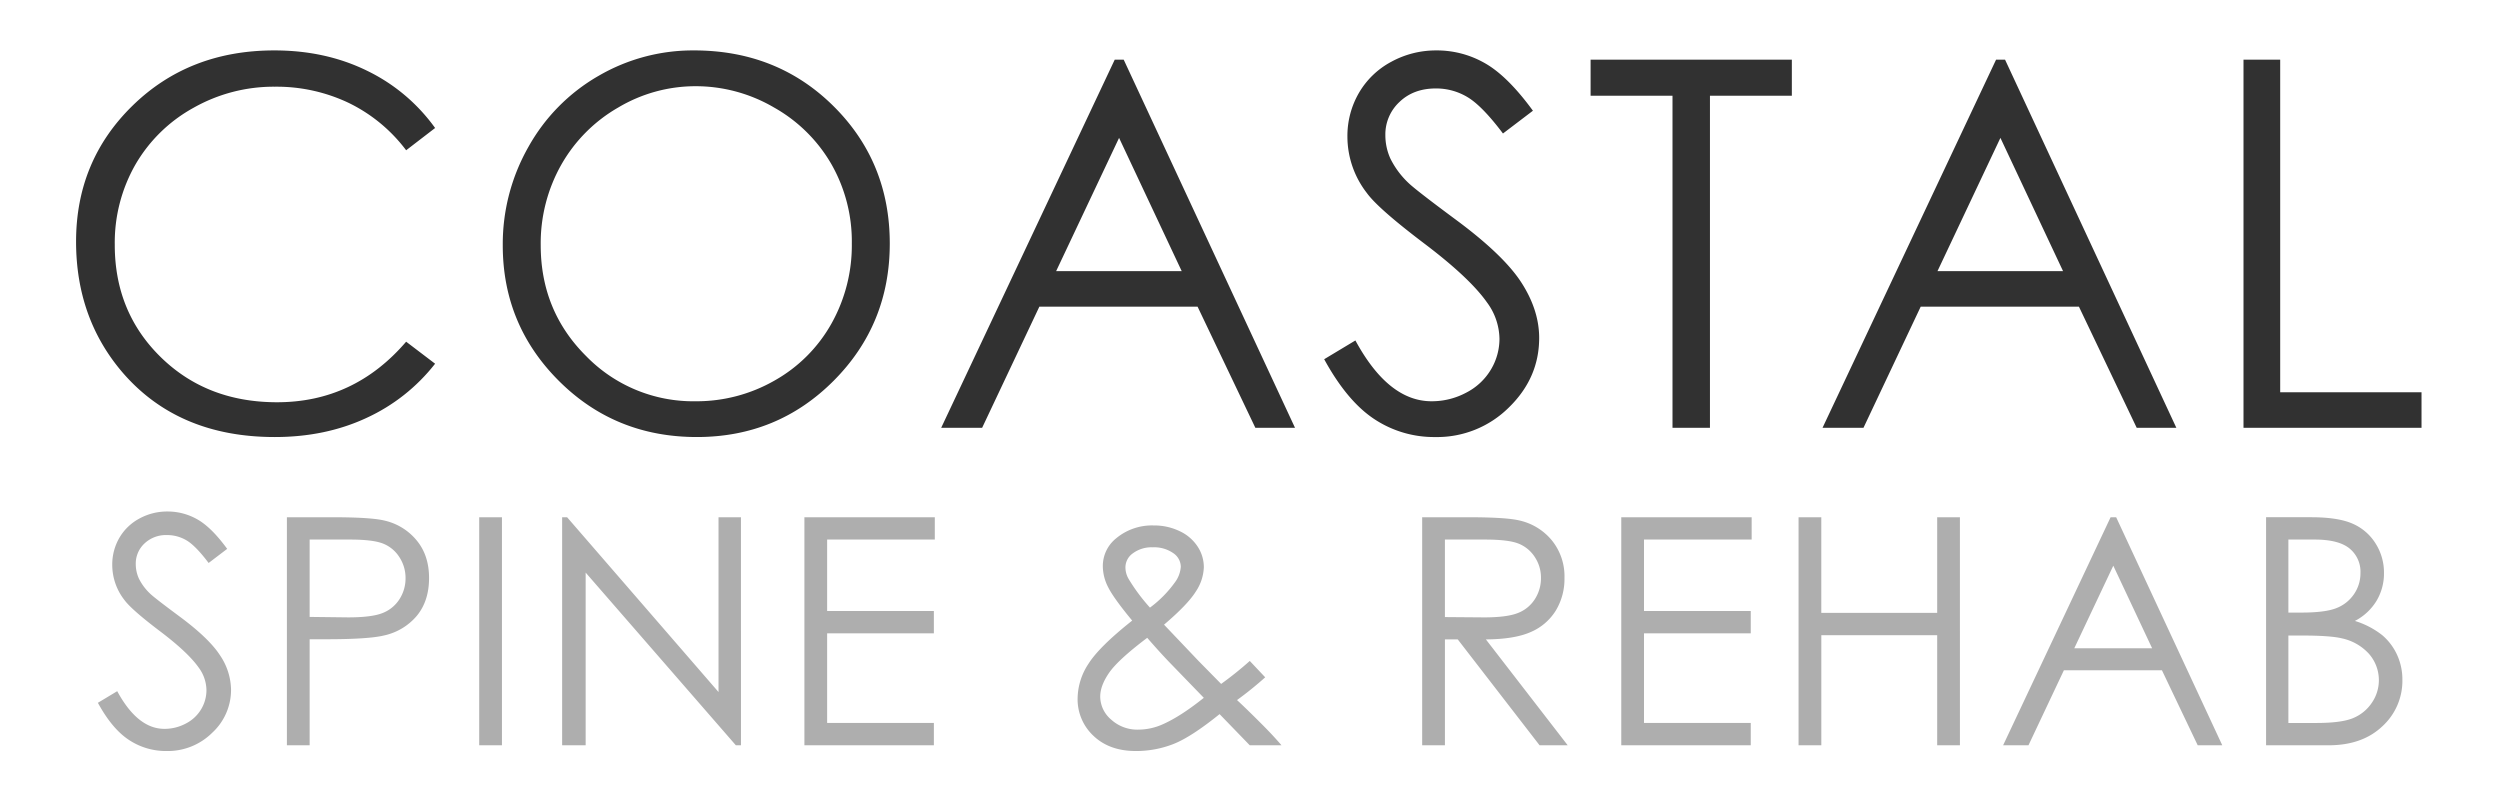 <svg xmlns="http://www.w3.org/2000/svg" width="1000" height="320" viewBox="0 0 1000 320">
  <defs>
    <style>
      .cls-1 {
        fill: #aeaeae;
      }

      .cls-1, .cls-2 {
        fill-rule: evenodd;
      }

      .cls-2 {
        fill: #313131;
      }
    </style>
  </defs>
  <path id="Spine_Rehab" data-name="Spine &amp; Rehab" class="cls-1" d="M51.578,295.974a26.782,26.782,0,0,0,15.035,4.434A25.234,25.234,0,0,0,84.9,293.09a23.279,23.279,0,0,0,7.517-17.239,25.124,25.124,0,0,0-4.393-13.7q-4.394-6.822-16.21-15.565-9.962-7.38-11.756-9.116a21.26,21.26,0,0,1-4.517-6.077,14.076,14.076,0,0,1-1.237-5.767,10.97,10.97,0,0,1,3.5-8.248,12.478,12.478,0,0,1,9-3.349,15.061,15.061,0,0,1,7.889,2.171q3.619,2.171,8.755,8.992l7.425-5.644q-6.25-8.558-11.849-11.751A23.9,23.9,0,0,0,66.984,204.6a23.048,23.048,0,0,0-11.23,2.821,20.318,20.318,0,0,0-8.013,7.721A21.206,21.206,0,0,0,44.9,225.994a22.82,22.82,0,0,0,4.826,13.952q2.784,3.846,14.169,12.465,11.323,8.557,15.592,14.634a15.493,15.493,0,0,1,3.094,8.992,14.877,14.877,0,0,1-2.1,7.628,15.124,15.124,0,0,1-6.125,5.736,18.047,18.047,0,0,1-8.6,2.139q-10.7,0-18.871-15.069l-7.734,4.651Q44.834,291.54,51.578,295.974Zm63.184,2.139h9.095V255.7h6.5q16.951,0,23.14-1.488a23.734,23.734,0,0,0,13.3-7.968q4.827-5.922,4.827-15.038,0-9.054-4.95-15.038a23.344,23.344,0,0,0-12.746-7.907q-5.445-1.364-21.036-1.364H114.762v91.219Zm25.182-82.289q9.219,0,13.272,1.609a13.668,13.668,0,0,1,6.527,5.416,15.074,15.074,0,0,1,2.475,8.385,15.282,15.282,0,0,1-2.475,8.51,14.024,14.024,0,0,1-6.806,5.508q-4.332,1.7-13.674,1.7l-15.406-.186V215.824h16.087Zm51.737,82.289h9.1V206.894h-9.1v91.219Zm42.581,0V229.04l60.078,69.073h2.042V206.894H287.41v69.924l-60.573-69.924h-1.98v91.219h9.405Zm87.5,0h51.787v-8.929H330.857V253.341h42.691v-8.93H330.857V215.824H373.92v-8.93H321.761v91.219Zm166.694-24.545-9.04-9.189-13.8-14.511q9.477-8.061,12.7-13.239a18.649,18.649,0,0,0,3.222-9.767,15.018,15.018,0,0,0-2.475-8.217,17.22,17.22,0,0,0-7.177-6.17,23.393,23.393,0,0,0-10.394-2.294,22.358,22.358,0,0,0-15.1,5.207,14.158,14.158,0,0,0-5.259,11.28,18.537,18.537,0,0,0,2.131,8.213q2.131,4.308,9.609,13.357-13.231,10.485-17.528,17.339a25.575,25.575,0,0,0-4.3,13.678,19.962,19.962,0,0,0,6.372,15.105q6.372,6.047,16.891,6.048a40.792,40.792,0,0,0,15.035-2.791q7.115-2.79,18.49-11.971l12.071,12.467H512.6q-3.393-3.98-8.106-8.68-5.972-5.982-9.689-9.409a140.633,140.633,0,0,0,11.275-9.1l-6.164-6.544a143.383,143.383,0,0,1-11.461,9.189h0Zm-37.042-42.055a9.212,9.212,0,0,1-1.242-4.651,6.915,6.915,0,0,1,3.04-5.581,12.5,12.5,0,0,1,7.88-2.357,13.313,13.313,0,0,1,8.159,2.295,6.688,6.688,0,0,1,3.071,5.457,11.738,11.738,0,0,1-2.355,6.263,45.628,45.628,0,0,1-9.979,10.108,73.25,73.25,0,0,1-8.574-11.534h0ZM467.17,264.3l14.356,14.825q-9.453,7.579-16.768,10.742a23.946,23.946,0,0,1-9.484,1.984,15.446,15.446,0,0,1-10.787-4,12.141,12.141,0,0,1-4.4-9.212q0-4.406,3.6-9.586t15.2-13.928q4.578,5.271,8.29,9.177h0Zm101.7,33.814h9.1V255.759H583.1l32.732,42.354h11.252l-32.73-42.354q11.445-.06,17.943-2.949a21.82,21.82,0,0,0,9.992-8.537,24.392,24.392,0,0,0,3.5-13.1,22.8,22.8,0,0,0-5.074-15.058,23.432,23.432,0,0,0-13.178-7.978q-5.384-1.24-20.542-1.242H568.867v91.219Zm25.146-82.289q9.356,0,13.385,1.612a13.83,13.83,0,0,1,6.508,5.364,14.812,14.812,0,0,1,2.478,8.341,15.456,15.456,0,0,1-2.447,8.527,14.029,14.029,0,0,1-6.818,5.55q-4.37,1.737-13.478,1.737l-15.679-.125V215.824h16.051Zm54.5,82.289H700.3v-8.929H657.6V253.341H700.3v-8.93H657.6V215.824h43.063v-8.93H648.508v91.219Zm70.918,0h9.095V254.085h46.343v44.028h9.095V206.894h-9.095v38.261H728.521V206.894h-9.095v91.219Zm124.809-91.219-43,91.219h10.147L825.559,268.1h39.209l14.314,30.013h9.825l-42.445-91.219h-2.227Zm16.6,52.4H829.718l15.6-33.019Zm45.6,38.819h25q13.488,0,21.5-7.6a24.613,24.613,0,0,0,8.012-18.573,23.648,23.648,0,0,0-2.129-10.015,22.679,22.679,0,0,0-5.952-7.875,33.581,33.581,0,0,0-10.918-5.674,21.908,21.908,0,0,0,8.681-8.093,21.319,21.319,0,0,0,2.955-11.069,21.71,21.71,0,0,0-3.372-11.844,20.4,20.4,0,0,0-9.188-7.906q-5.815-2.573-16.643-2.574H906.429v91.219Zm19.45-82.289q9.549,0,13.92,3.565a12,12,0,0,1,4.372,9.829,14.675,14.675,0,0,1-2.605,8.465,15.047,15.047,0,0,1-7.069,5.581q-4.464,1.767-13.951,1.767h-5.208V215.824h10.541Zm-5.395,38.385q11.533,0,16.184,1.116a20.369,20.369,0,0,1,10.9,6.2,15.973,15.973,0,0,1,1.145,19.6,16.626,16.626,0,0,1-7.469,6.108q-4.649,1.953-14.627,1.954h-11.28V254.209h5.146Z"/>
  <path id="Coastal" class="cls-2" d="M146.879,28.324q-16.579-8.157-37.153-8.158-34.058,0-56.677,22.072t-22.621,54.4q0,30.731,18.676,52.451,22.27,25.726,60.822,25.725,20.274,0,36.7-7.658a74.065,74.065,0,0,0,27.415-21.671l-11.585-8.808q-20.775,24.225-51.634,24.223-28.066,0-46.491-18.017T45.908,97.942a62.966,62.966,0,0,1,8.239-32.081,60.641,60.641,0,0,1,23.22-22.722,65.113,65.113,0,0,1,32.558-8.458,67.23,67.23,0,0,1,29.512,6.456,63.379,63.379,0,0,1,23.021,18.969L174.044,51.2A72.179,72.179,0,0,0,146.879,28.324Zm92.4,2.1A74.638,74.638,0,0,0,211.349,58.8a78.591,78.591,0,0,0-10.243,39.338q0,31.831,22.485,54.253t55.165,22.422q32.28,0,54.715-22.522t22.437-54.854q0-32.631-22.487-54.954T277.558,20.166A74.993,74.993,0,0,0,239.28,30.426ZM309.617,43a60.962,60.962,0,0,1,22.957,22.689,62.445,62.445,0,0,1,8.153,31.706,64.013,64.013,0,0,1-8.153,32.058,59.47,59.47,0,0,1-22.707,22.74,62.741,62.741,0,0,1-31.66,8.314,59.766,59.766,0,0,1-43.766-18.082q-18.155-18.081-18.155-44.329a63.9,63.9,0,0,1,8.2-32.156A61.18,61.18,0,0,1,247.3,43a60.414,60.414,0,0,1,30.91-8.516A62.019,62.019,0,0,1,309.617,43ZM445.889,23.87L376.477,171.113h16.38l22.886-48.447h63.289l23.107,48.447H518L449.484,23.87h-3.595Zm26.794,84.582H422.456l25.174-53.3Zm77.069,59.208a43.229,43.229,0,0,0,24.269,7.157,40.732,40.732,0,0,0,29.512-11.812q12.135-11.809,12.135-27.827,0-11.111-7.091-22.121T582.41,87.932q-16.08-11.911-18.975-14.714a34.3,34.3,0,0,1-7.291-9.81,22.712,22.712,0,0,1-2-9.309,17.71,17.71,0,0,1,5.643-13.313q5.641-5.405,14.532-5.405a24.313,24.313,0,0,1,12.733,3.5Q592.9,42.389,601.186,53.4l11.985-9.109q-10.089-13.814-19.126-18.968a38.574,38.574,0,0,0-19.425-5.155,37.212,37.212,0,0,0-18.127,4.555A32.8,32.8,0,0,0,543.56,37.183,34.236,34.236,0,0,0,538.966,54.7a36.838,36.838,0,0,0,7.79,22.522q4.494,6.208,22.871,20.12,18.276,13.813,25.168,23.623a25.011,25.011,0,0,1,4.993,14.515,24.01,24.01,0,0,1-3.4,12.312,24.407,24.407,0,0,1-9.887,9.259,29.13,29.13,0,0,1-13.882,3.453q-17.28,0-30.461-24.324l-12.484,7.508Q538.866,160.5,549.752,167.66ZM669,38.284V171.113h14.981V38.284h32.758V23.87h-80.5V38.284H669ZM798.426,23.87L729.015,171.113h16.379l22.886-48.447h63.29l23.106,48.447h15.858L802.022,23.87h-3.6Zm26.794,84.582H774.994l25.174-53.3ZM897.4,171.113h71.209V156.9H912.077V23.87H897.4V171.113Z"/>
</svg>
